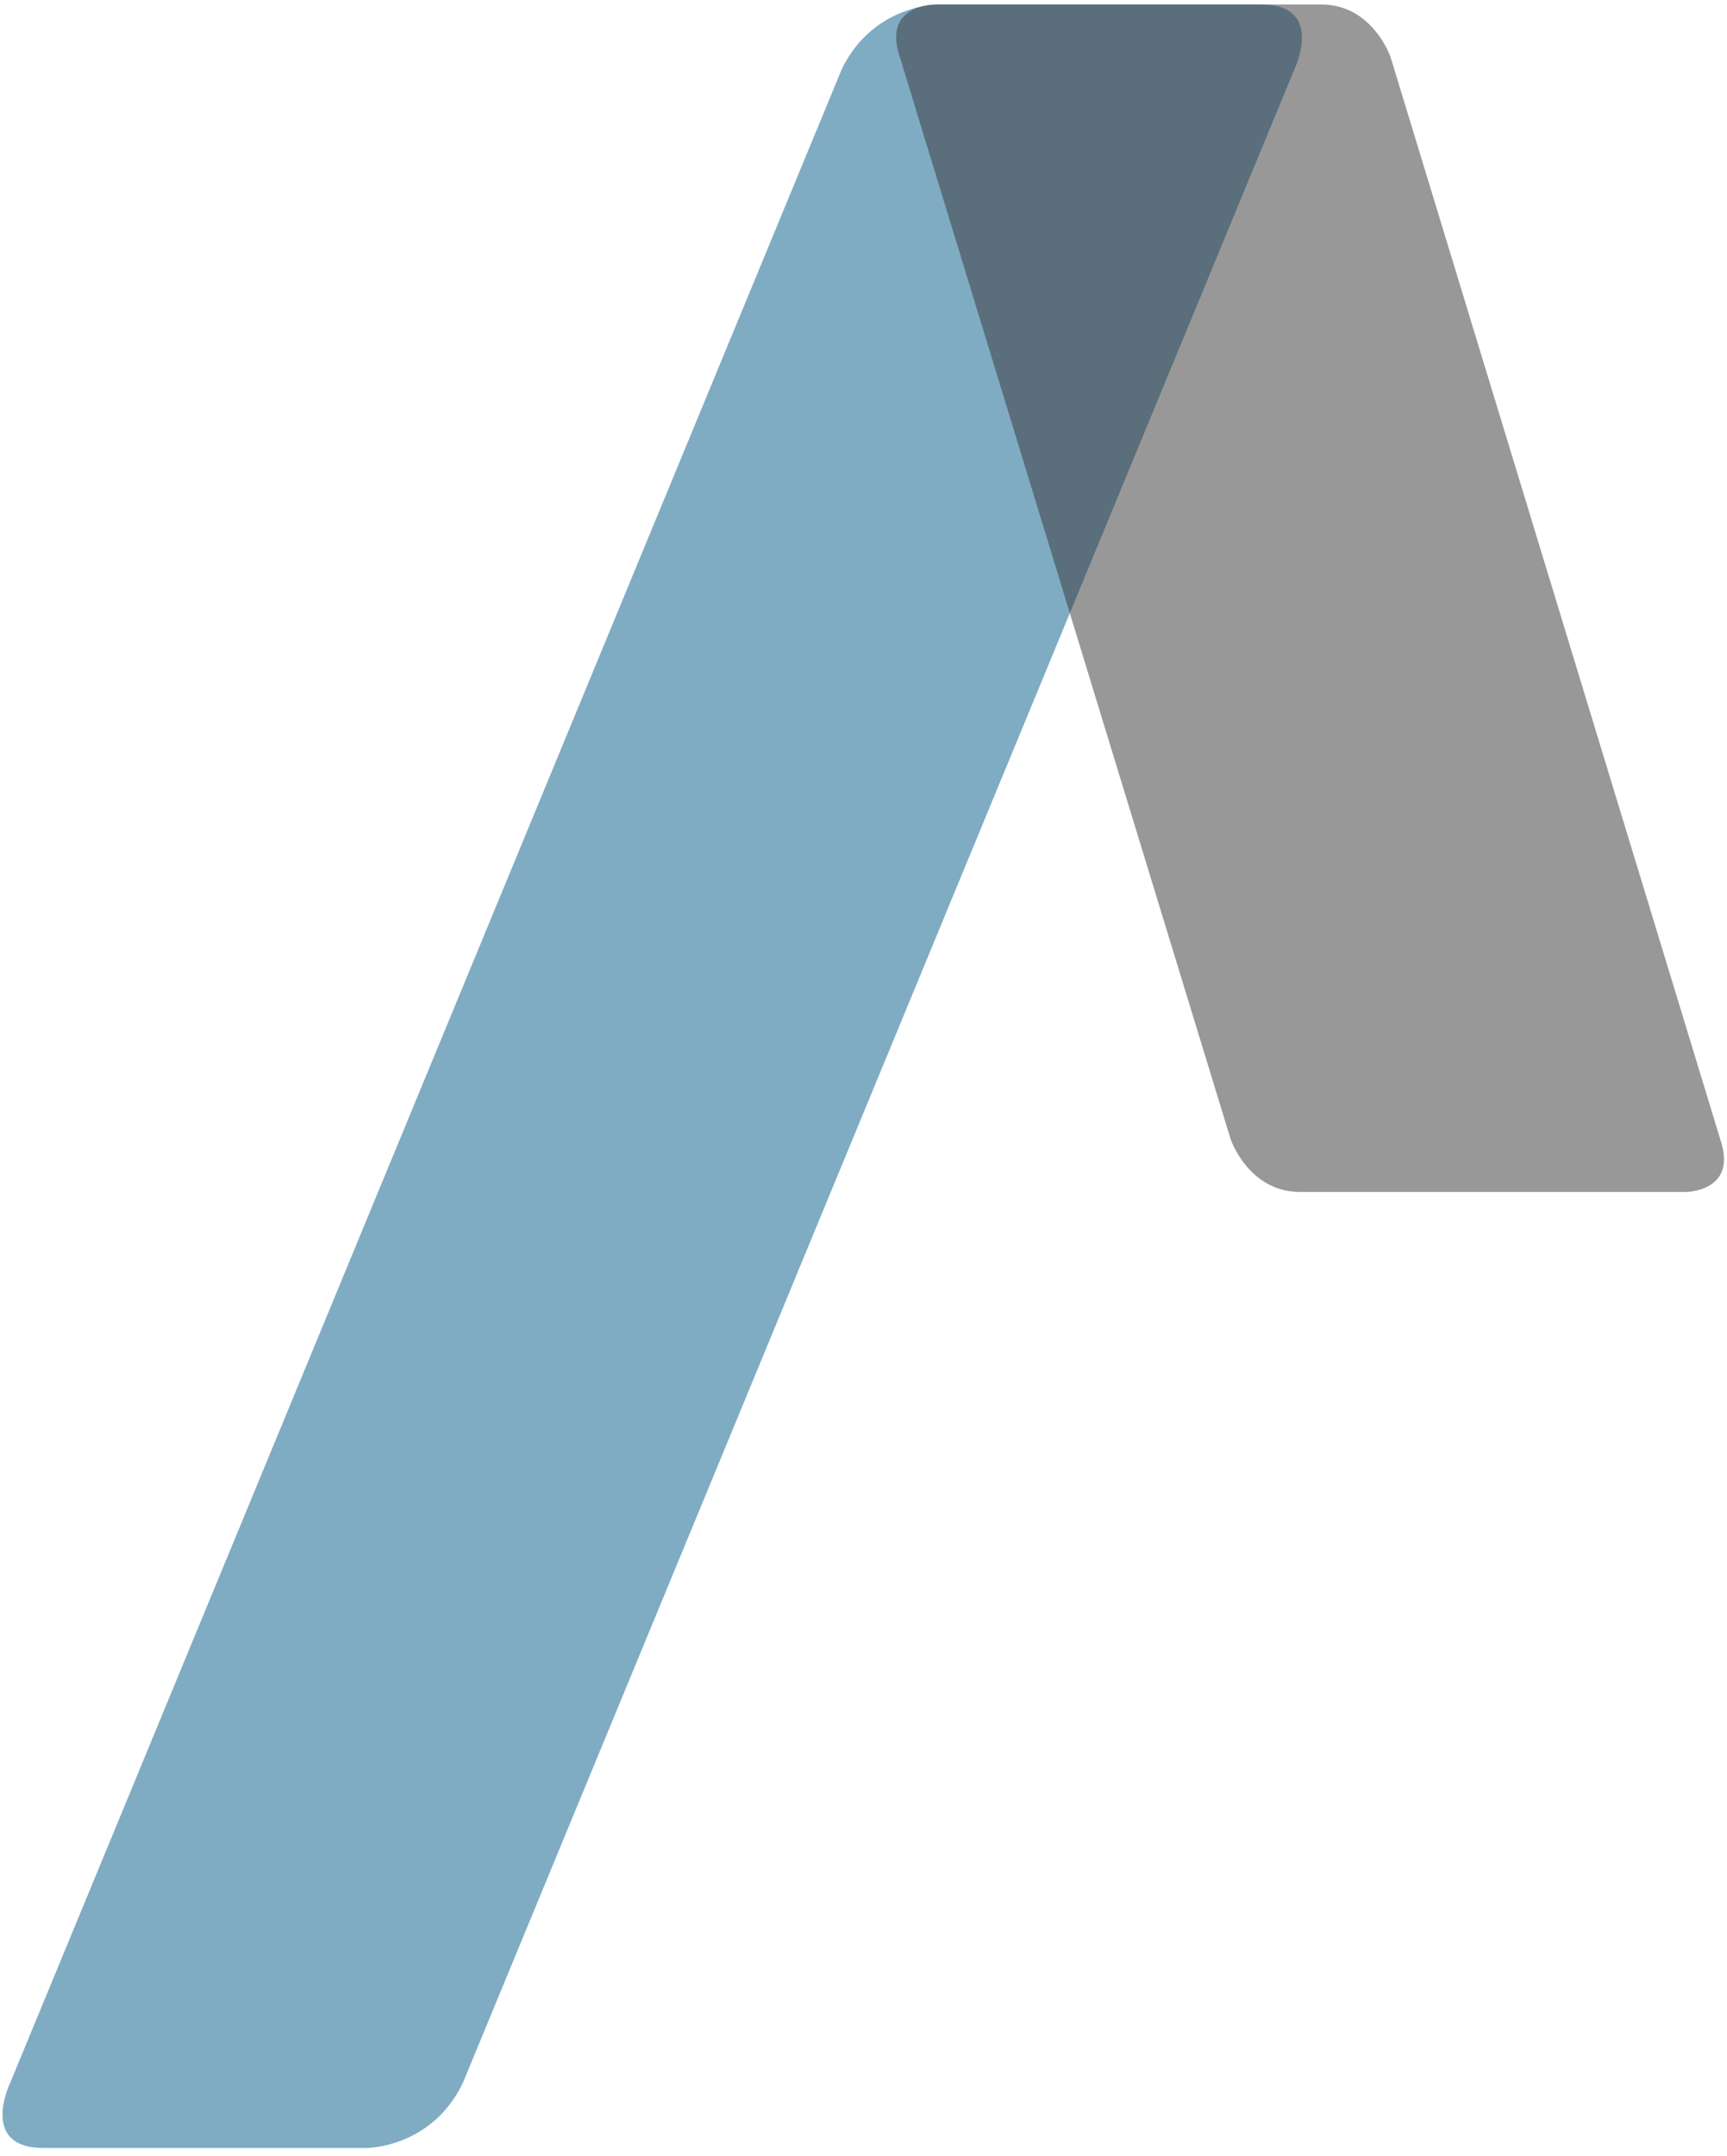 <?xml version="1.0" encoding="utf-8"?>
<!-- Generator: Adobe Illustrator 23.0.1, SVG Export Plug-In . SVG Version: 6.00 Build 0)  -->
<svg version="1.1" id="Ebene_1" xmlns="http://www.w3.org/2000/svg" xmlns:xlink="http://www.w3.org/1999/xlink" x="0px" y="0px"
	 width="154.5px" height="192.8px" viewBox="0 0 154.5 192.8" style="enable-background:new 0 0 154.5 192.8;" xml:space="preserve"
	>
<style type="text/css">
	.st0{fill:#7FACC3;}
	.st1{opacity:0.51;fill:#373636;enable-background:new    ;}
</style>
<path class="st0" d="M83.9,0.4c0,0-5.8,0-8.6,5.8L0.9,186.3c0,0-2.8,5.8,3,5.8h28.9c0,0,5.8,0,8.6-5.8L115.8,6.2c0,0,2.8-5.8-3-5.8
	C112.8,0.4,83.9,0.4,83.9,0.4z"/>
<path class="st1" d="M83.6,0.4c0,0-4.7,0-3.1,4.7l29.6,96.8c0,0,1.6,4.7,6.2,4.7h34.5c0,0,4.7,0,3.1-4.7L124.4,5.1
	c0,0-1.6-4.7-6.2-4.7C118.2,0.4,83.6,0.4,83.6,0.4z"/>
</svg>
